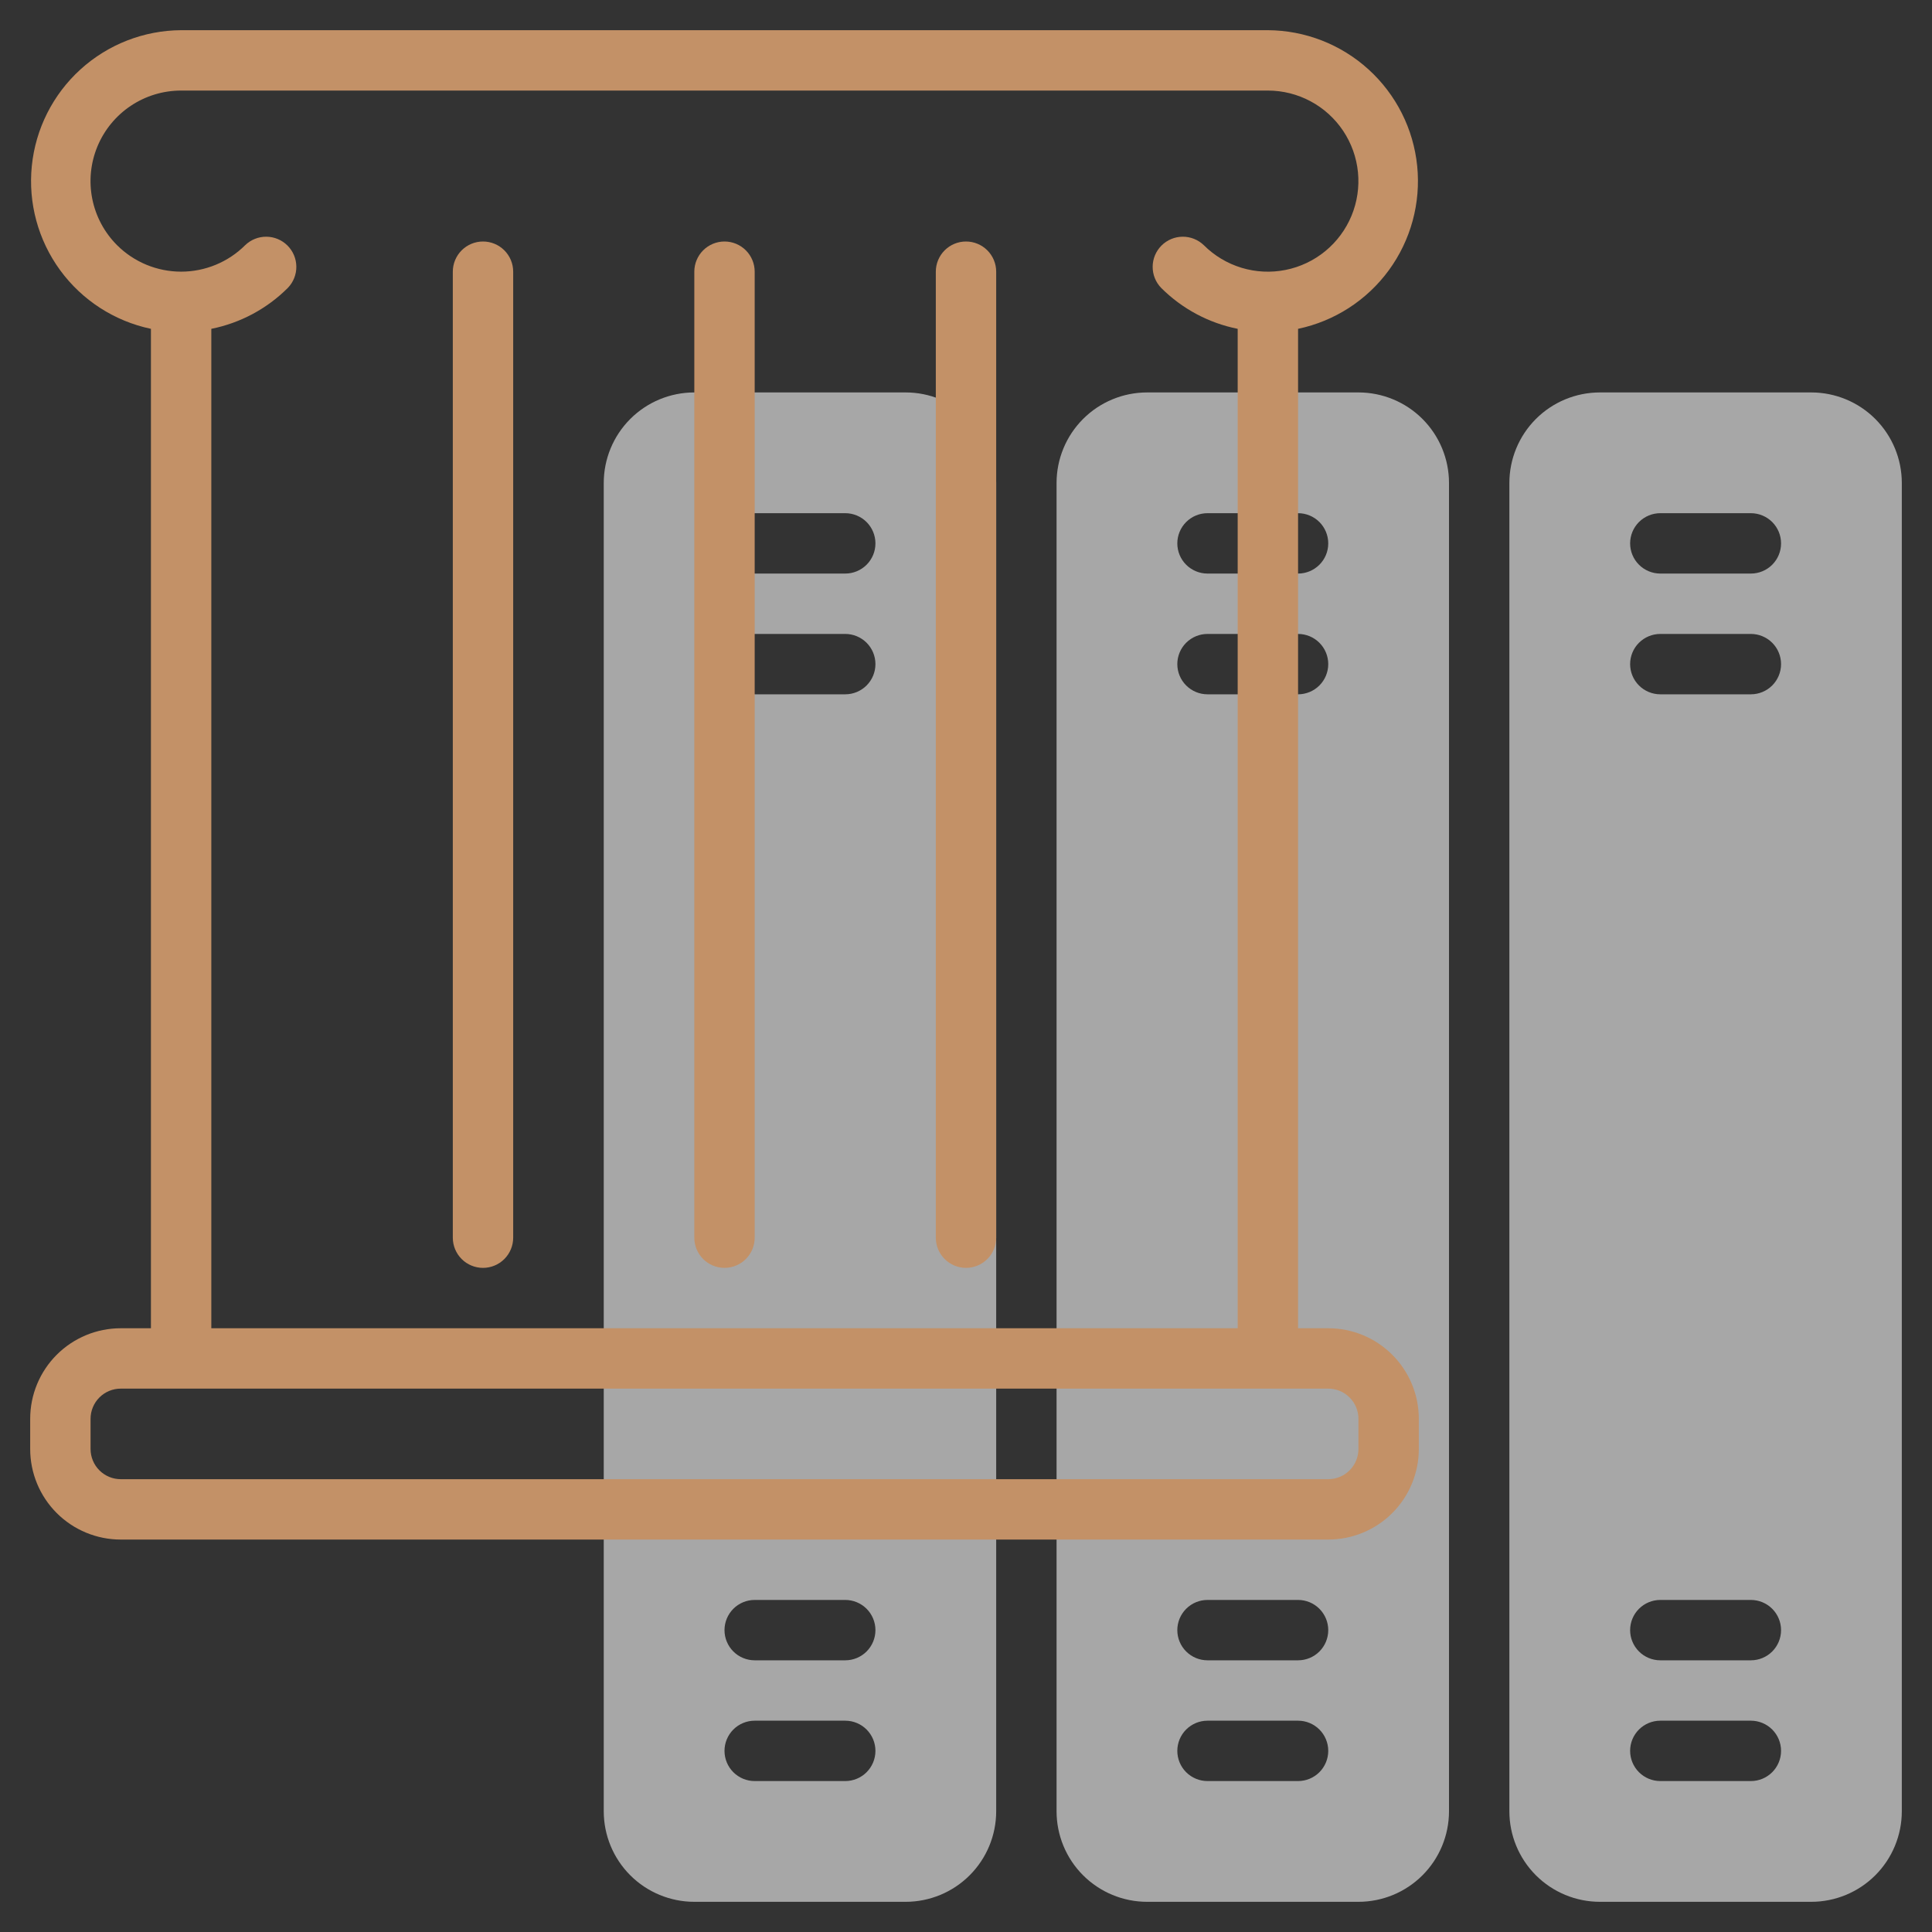 <svg width="512" height="512" viewBox="0 0 512 512" fill="none" xmlns="http://www.w3.org/2000/svg">
<rect x="0" y="0" width="512" height="512" fill="#333333" stroke="none"/>
<path d="M480 104H424C417.635 104 411.53 106.529 407.029 111.029C402.529 115.53 400 121.635 400 128V480C400 486.365 402.529 492.47 407.029 496.971C411.53 501.471 417.635 504 424 504H480C486.365 504 492.47 501.471 496.971 496.971C501.471 492.47 504 486.365 504 480V128C504 121.635 501.471 115.53 496.971 111.029C492.47 106.529 486.365 104 480 104ZM464 472H440C437.878 472 435.843 471.157 434.343 469.657C432.843 468.157 432 466.122 432 464C432 461.878 432.843 459.843 434.343 458.343C435.843 456.843 437.878 456 440 456H464C466.122 456 468.157 456.843 469.657 458.343C471.157 459.843 472 461.878 472 464C472 466.122 471.157 468.157 469.657 469.657C468.157 471.157 466.122 472 464 472ZM464 440H440C437.878 440 435.843 439.157 434.343 437.657C432.843 436.157 432 434.122 432 432C432 429.878 432.843 427.843 434.343 426.343C435.843 424.843 437.878 424 440 424H464C466.122 424 468.157 424.843 469.657 426.343C471.157 427.843 472 429.878 472 432C472 434.122 471.157 436.157 469.657 437.657C468.157 439.157 466.122 440 464 440ZM464 184H440C437.878 184 435.843 183.157 434.343 181.657C432.843 180.157 432 178.122 432 176C432 173.878 432.843 171.843 434.343 170.343C435.843 168.843 437.878 168 440 168H464C466.122 168 468.157 168.843 469.657 170.343C471.157 171.843 472 173.878 472 176C472 178.122 471.157 180.157 469.657 181.657C468.157 183.157 466.122 184 464 184ZM464 152H440C437.878 152 435.843 151.157 434.343 149.657C432.843 148.157 432 146.122 432 144C432 141.878 432.843 139.843 434.343 138.343C435.843 136.843 437.878 136 440 136H464C466.122 136 468.157 136.843 469.657 138.343C471.157 139.843 472 141.878 472 144C472 146.122 471.157 148.157 469.657 149.657C468.157 151.157 466.122 152 464 152Z" fill="#F5F5F5" fill-opacity="0.6"/>
<path d="M360 104H304C297.635 104 291.53 106.529 287.029 111.029C282.529 115.53 280 121.635 280 128V480C280 486.365 282.529 492.47 287.029 496.971C291.53 501.471 297.635 504 304 504H360C366.365 504 372.47 501.471 376.971 496.971C381.471 492.47 384 486.365 384 480V128C384 121.635 381.471 115.53 376.971 111.029C372.47 106.529 366.365 104 360 104ZM344 472H320C317.878 472 315.843 471.157 314.343 469.657C312.843 468.157 312 466.122 312 464C312 461.878 312.843 459.843 314.343 458.343C315.843 456.843 317.878 456 320 456H344C346.122 456 348.157 456.843 349.657 458.343C351.157 459.843 352 461.878 352 464C352 466.122 351.157 468.157 349.657 469.657C348.157 471.157 346.122 472 344 472ZM344 440H320C317.878 440 315.843 439.157 314.343 437.657C312.843 436.157 312 434.122 312 432C312 429.878 312.843 427.843 314.343 426.343C315.843 424.843 317.878 424 320 424H344C346.122 424 348.157 424.843 349.657 426.343C351.157 427.843 352 429.878 352 432C352 434.122 351.157 436.157 349.657 437.657C348.157 439.157 346.122 440 344 440ZM344 184H320C317.878 184 315.843 183.157 314.343 181.657C312.843 180.157 312 178.122 312 176C312 173.878 312.843 171.843 314.343 170.343C315.843 168.843 317.878 168 320 168H344C346.122 168 348.157 168.843 349.657 170.343C351.157 171.843 352 173.878 352 176C352 178.122 351.157 180.157 349.657 181.657C348.157 183.157 346.122 184 344 184ZM344 152H320C317.878 152 315.843 151.157 314.343 149.657C312.843 148.157 312 146.122 312 144C312 141.878 312.843 139.843 314.343 138.343C315.843 136.843 317.878 136 320 136H344C346.122 136 348.157 136.843 349.657 138.343C351.157 139.843 352 141.878 352 144C352 146.122 351.157 148.157 349.657 149.657C348.157 151.157 346.122 152 344 152Z" fill="#F5F5F5" fill-opacity="0.6"/>
<path d="M240 104H184C177.635 104 171.53 106.529 167.029 111.029C162.529 115.53 160 121.635 160 128V480C160 486.365 162.529 492.47 167.029 496.971C171.53 501.471 177.635 504 184 504H240C246.365 504 252.47 501.471 256.971 496.971C261.471 492.47 264 486.365 264 480V128C264 121.635 261.471 115.53 256.971 111.029C252.47 106.529 246.365 104 240 104ZM224 472H200C197.878 472 195.843 471.157 194.343 469.657C192.843 468.157 192 466.122 192 464C192 461.878 192.843 459.843 194.343 458.343C195.843 456.843 197.878 456 200 456H224C226.122 456 228.157 456.843 229.657 458.343C231.157 459.843 232 461.878 232 464C232 466.122 231.157 468.157 229.657 469.657C228.157 471.157 226.122 472 224 472ZM224 440H200C197.878 440 195.843 439.157 194.343 437.657C192.843 436.157 192 434.122 192 432C192 429.878 192.843 427.843 194.343 426.343C195.843 424.843 197.878 424 200 424H224C226.122 424 228.157 424.843 229.657 426.343C231.157 427.843 232 429.878 232 432C232 434.122 231.157 436.157 229.657 437.657C228.157 439.157 226.122 440 224 440ZM224 184H200C197.878 184 195.843 183.157 194.343 181.657C192.843 180.157 192 178.122 192 176C192 173.878 192.843 171.843 194.343 170.343C195.843 168.843 197.878 168 200 168H224C226.122 168 228.157 168.843 229.657 170.343C231.157 171.843 232 173.878 232 176C232 178.122 231.157 180.157 229.657 181.657C228.157 183.157 226.122 184 224 184ZM224 152H200C197.878 152 195.843 151.157 194.343 149.657C192.843 148.157 192 146.122 192 144C192 141.878 192.843 139.843 194.343 138.343C195.843 136.843 197.878 136 200 136H224C226.122 136 228.157 136.843 229.657 138.343C231.157 139.843 232 141.878 232 144C232 146.122 231.157 148.157 229.657 149.657C228.157 151.157 226.122 152 224 152Z" fill="#F5F5F5" fill-opacity="0.6"/>
<path d="M352 352H344V87.144C353.662 85.113 362.231 79.581 368.059 71.612C373.887 63.642 376.562 53.8 375.569 43.977C374.577 34.154 369.986 25.045 362.681 18.403C355.376 11.762 345.873 8.056 336 8H48C38.127 8.056 28.624 11.762 21.319 18.403C14.014 25.045 9.424 34.154 8.431 43.977C7.438 53.8 10.113 63.642 15.941 71.612C21.769 79.581 30.338 85.113 40 87.144V352H32C25.635 352 19.53 354.529 15.029 359.029C10.529 363.53 8 369.635 8 376V384C8 390.365 10.529 396.47 15.029 400.971C19.53 405.471 25.635 408 32 408H352C358.365 408 364.47 405.471 368.971 400.971C373.471 396.47 376 390.365 376 384V376C376 369.635 373.471 363.53 368.971 359.029C364.47 354.529 358.365 352 352 352ZM31.024 64.976C27.665 61.62 25.378 57.342 24.451 52.685C23.524 48.028 23.999 43.201 25.817 38.814C27.634 34.427 30.712 30.678 34.661 28.041C38.609 25.404 43.252 23.998 48 24H336C339.946 24.002 343.831 24.977 347.31 26.838C350.79 28.699 353.756 31.39 355.948 34.672C358.139 37.953 359.488 41.724 359.874 45.651C360.26 49.579 359.672 53.54 358.162 57.186C356.651 60.831 354.265 64.048 351.215 66.552C348.165 69.055 344.544 70.768 340.674 71.538C336.804 72.309 332.804 72.113 329.027 70.968C325.251 69.823 321.815 67.765 319.024 64.976C317.515 63.519 315.494 62.712 313.397 62.731C311.299 62.749 309.293 63.59 307.809 65.073C306.326 66.557 305.485 68.563 305.467 70.661C305.448 72.758 306.255 74.779 307.712 76.288C313.256 81.829 320.315 85.606 328 87.144V352H56V87.144C63.685 85.606 70.744 81.829 76.288 76.288C77.745 74.779 78.552 72.758 78.533 70.661C78.515 68.563 77.674 66.557 76.191 65.073C74.707 63.59 72.701 62.749 70.603 62.731C68.506 62.712 66.485 63.519 64.976 64.976C60.468 69.469 54.364 71.991 48 71.991C41.636 71.991 35.532 69.469 31.024 64.976ZM360 384C360 386.122 359.157 388.157 357.657 389.657C356.157 391.157 354.122 392 352 392H32C29.878 392 27.843 391.157 26.343 389.657C24.843 388.157 24 386.122 24 384V376C24 373.878 24.843 371.843 26.343 370.343C27.843 368.843 29.878 368 32 368H352C354.122 368 356.157 368.843 357.657 370.343C359.157 371.843 360 373.878 360 376V384Z" fill="#C39167"/>
<path d="M192 336C194.122 336 196.157 335.157 197.657 333.657C199.157 332.157 200 330.122 200 328V72C200 69.878 199.157 67.843 197.657 66.343C196.157 64.843 194.122 64 192 64C189.878 64 187.843 64.843 186.343 66.343C184.843 67.843 184 69.878 184 72V328C184 330.122 184.843 332.157 186.343 333.657C187.843 335.157 189.878 336 192 336Z" fill="#C39167"/>
<path d="M256 336C258.122 336 260.157 335.157 261.657 333.657C263.157 332.157 264 330.122 264 328V72C264 69.878 263.157 67.843 261.657 66.343C260.157 64.843 258.122 64 256 64C253.878 64 251.843 64.843 250.343 66.343C248.843 67.843 248 69.878 248 72V328C248 330.122 248.843 332.157 250.343 333.657C251.843 335.157 253.878 336 256 336Z" fill="#C39167"/>
<path d="M128 336C125.878 336 123.843 335.157 122.343 333.657C120.843 332.157 120 330.122 120 328V72C120 69.878 120.843 67.843 122.343 66.343C123.843 64.843 125.878 64 128 64C130.122 64 132.157 64.843 133.657 66.343C135.157 67.843 136 69.878 136 72V328C136 330.122 135.157 332.157 133.657 333.657C132.157 335.157 130.122 336 128 336Z" fill="#C39167"/>
</svg>
